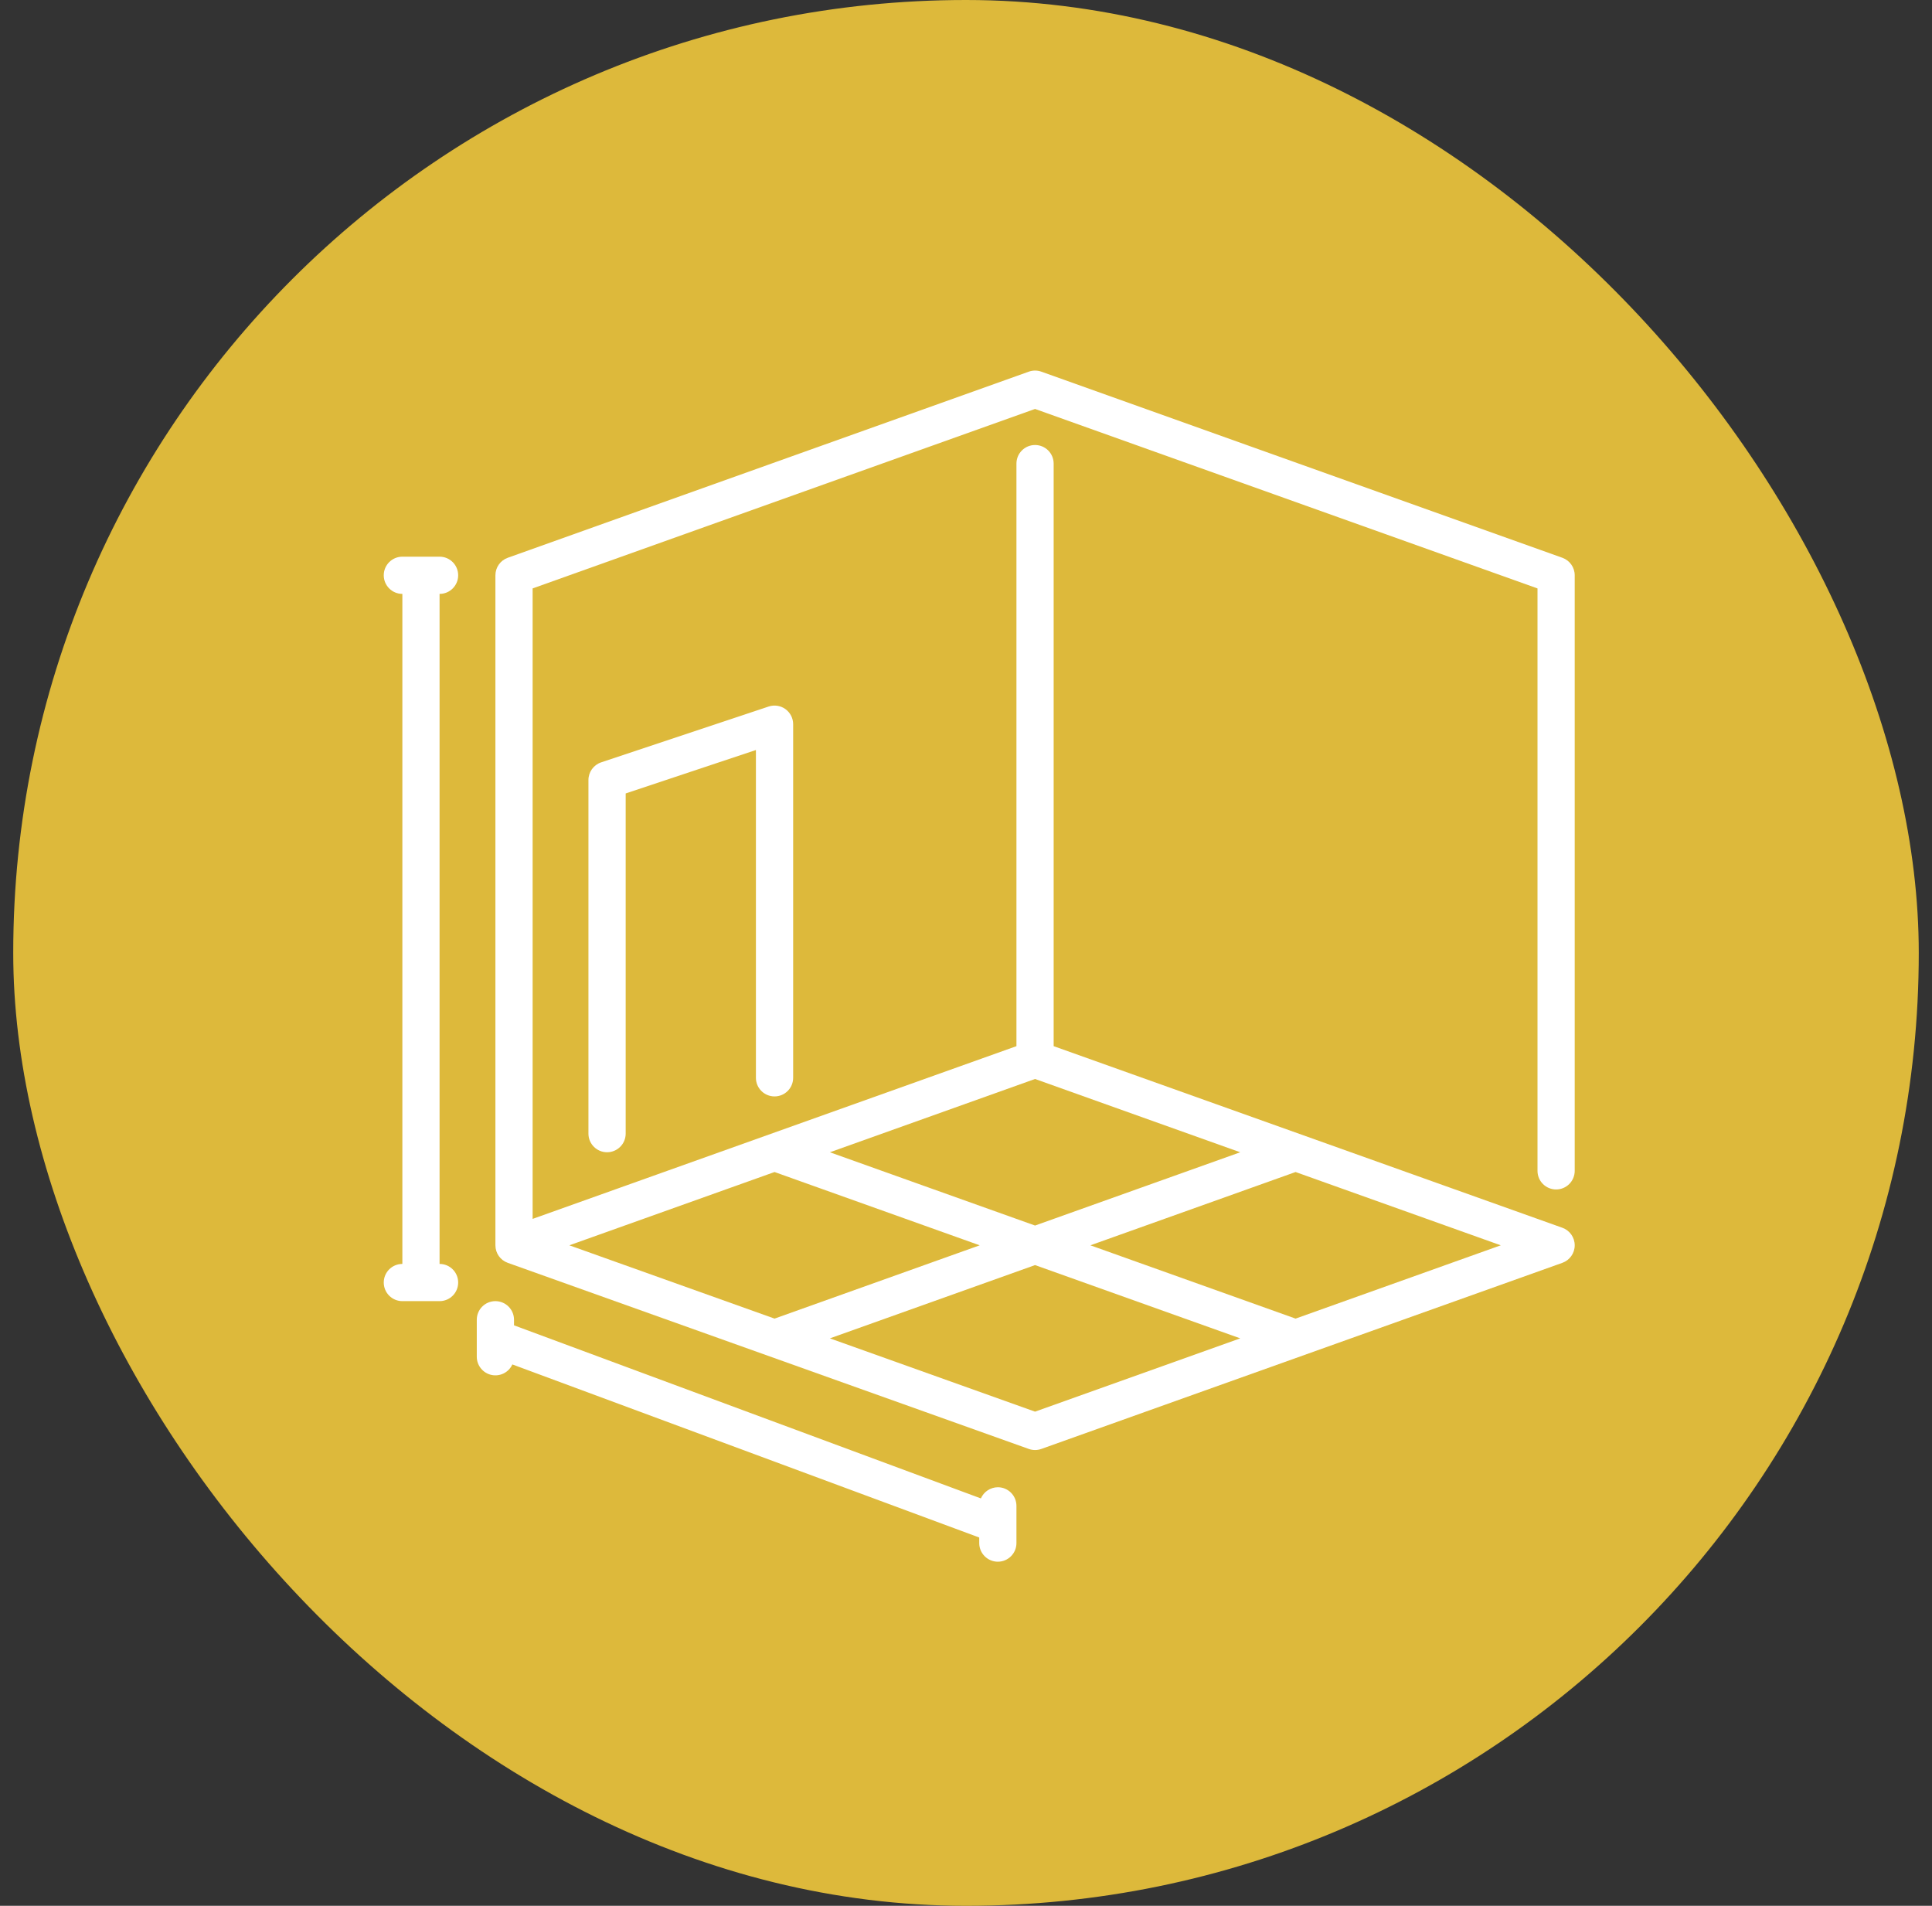 <?xml version="1.0" encoding="UTF-8"?> <svg xmlns="http://www.w3.org/2000/svg" width="73" height="72" viewBox="0 0 73 72" fill="none"><rect x="0" y="0" width="73" height="72" fill="#333333" stroke="none"/> <rect x="0.5" width="72" height="72" rx="36" fill="#DDB93B"></rect> <path d="M16.609 47.75V22.437C16.998 22.437 17.312 22.122 17.312 21.734C17.312 21.346 16.998 21.031 16.609 21.031H15.203C14.815 21.031 14.5 21.346 14.5 21.734C14.5 22.122 14.815 22.437 15.203 22.437V47.75C14.815 47.75 14.5 48.064 14.5 48.453C14.5 48.841 14.815 49.156 15.203 49.156H16.609C16.998 49.156 17.312 48.841 17.312 48.453C17.312 48.064 16.998 47.75 16.609 47.75Z" fill="white"></path> <path d="M37.703 56.187C37.425 56.189 37.174 56.354 37.062 56.609L19.422 50.07V49.859C19.422 49.471 19.107 49.156 18.718 49.156C18.33 49.156 18.015 49.471 18.015 49.859V51.265C18.02 51.595 18.252 51.877 18.574 51.945C18.897 52.012 19.223 51.847 19.359 51.547L37 58.086V58.297C37 58.685 37.315 59 37.703 59C38.091 59 38.406 58.685 38.406 58.297V56.89C38.406 56.704 38.332 56.525 38.2 56.393C38.068 56.261 37.889 56.187 37.703 56.187H37.703Z" fill="white"></path> <path d="M58.797 44.937C58.983 44.937 59.162 44.863 59.294 44.731C59.426 44.599 59.5 44.42 59.5 44.234V21.734C59.5 21.437 59.313 21.172 59.033 21.072L39.346 14.041C39.193 13.986 39.026 13.986 38.873 14.041L19.186 21.072C18.905 21.172 18.719 21.437 18.719 21.734V47.047C18.719 47.344 18.905 47.609 19.186 47.709L38.873 54.74C39.026 54.795 39.193 54.795 39.346 54.74L59.033 47.709C59.313 47.609 59.5 47.344 59.5 47.047C59.5 46.749 59.313 46.484 59.033 46.384L39.812 39.523V17.515C39.812 17.127 39.498 16.812 39.109 16.812C38.721 16.812 38.406 17.127 38.406 17.515V39.523L20.125 46.049V22.23L39.109 15.45L58.094 22.23V44.234C58.094 44.421 58.168 44.6 58.3 44.731C58.431 44.863 58.61 44.937 58.797 44.937L58.797 44.937ZM39.109 53.331L31.357 50.562L39.109 47.794L46.862 50.562L39.109 53.331ZM48.953 49.816L41.2 47.047L48.953 44.278L56.706 47.047L48.953 49.816ZM39.109 40.763L46.862 43.532L39.109 46.3L31.357 43.532L39.109 40.763ZM29.266 44.278L37.018 47.047L29.266 49.816L21.512 47.047L29.266 44.278Z" fill="white"></path> <path d="M22.938 43.531C22.549 43.531 22.234 43.216 22.234 42.828V29.469C22.234 29.166 22.428 28.897 22.715 28.801L29.043 26.692C29.258 26.621 29.494 26.657 29.677 26.789C29.86 26.921 29.969 27.133 29.969 27.359V40.719C29.969 41.107 29.654 41.422 29.266 41.422C28.877 41.422 28.562 41.107 28.562 40.719V28.335L23.641 29.976V42.828C23.641 43.015 23.567 43.194 23.435 43.325C23.303 43.457 23.124 43.531 22.938 43.531V43.531Z" fill="white"></path> </svg> 